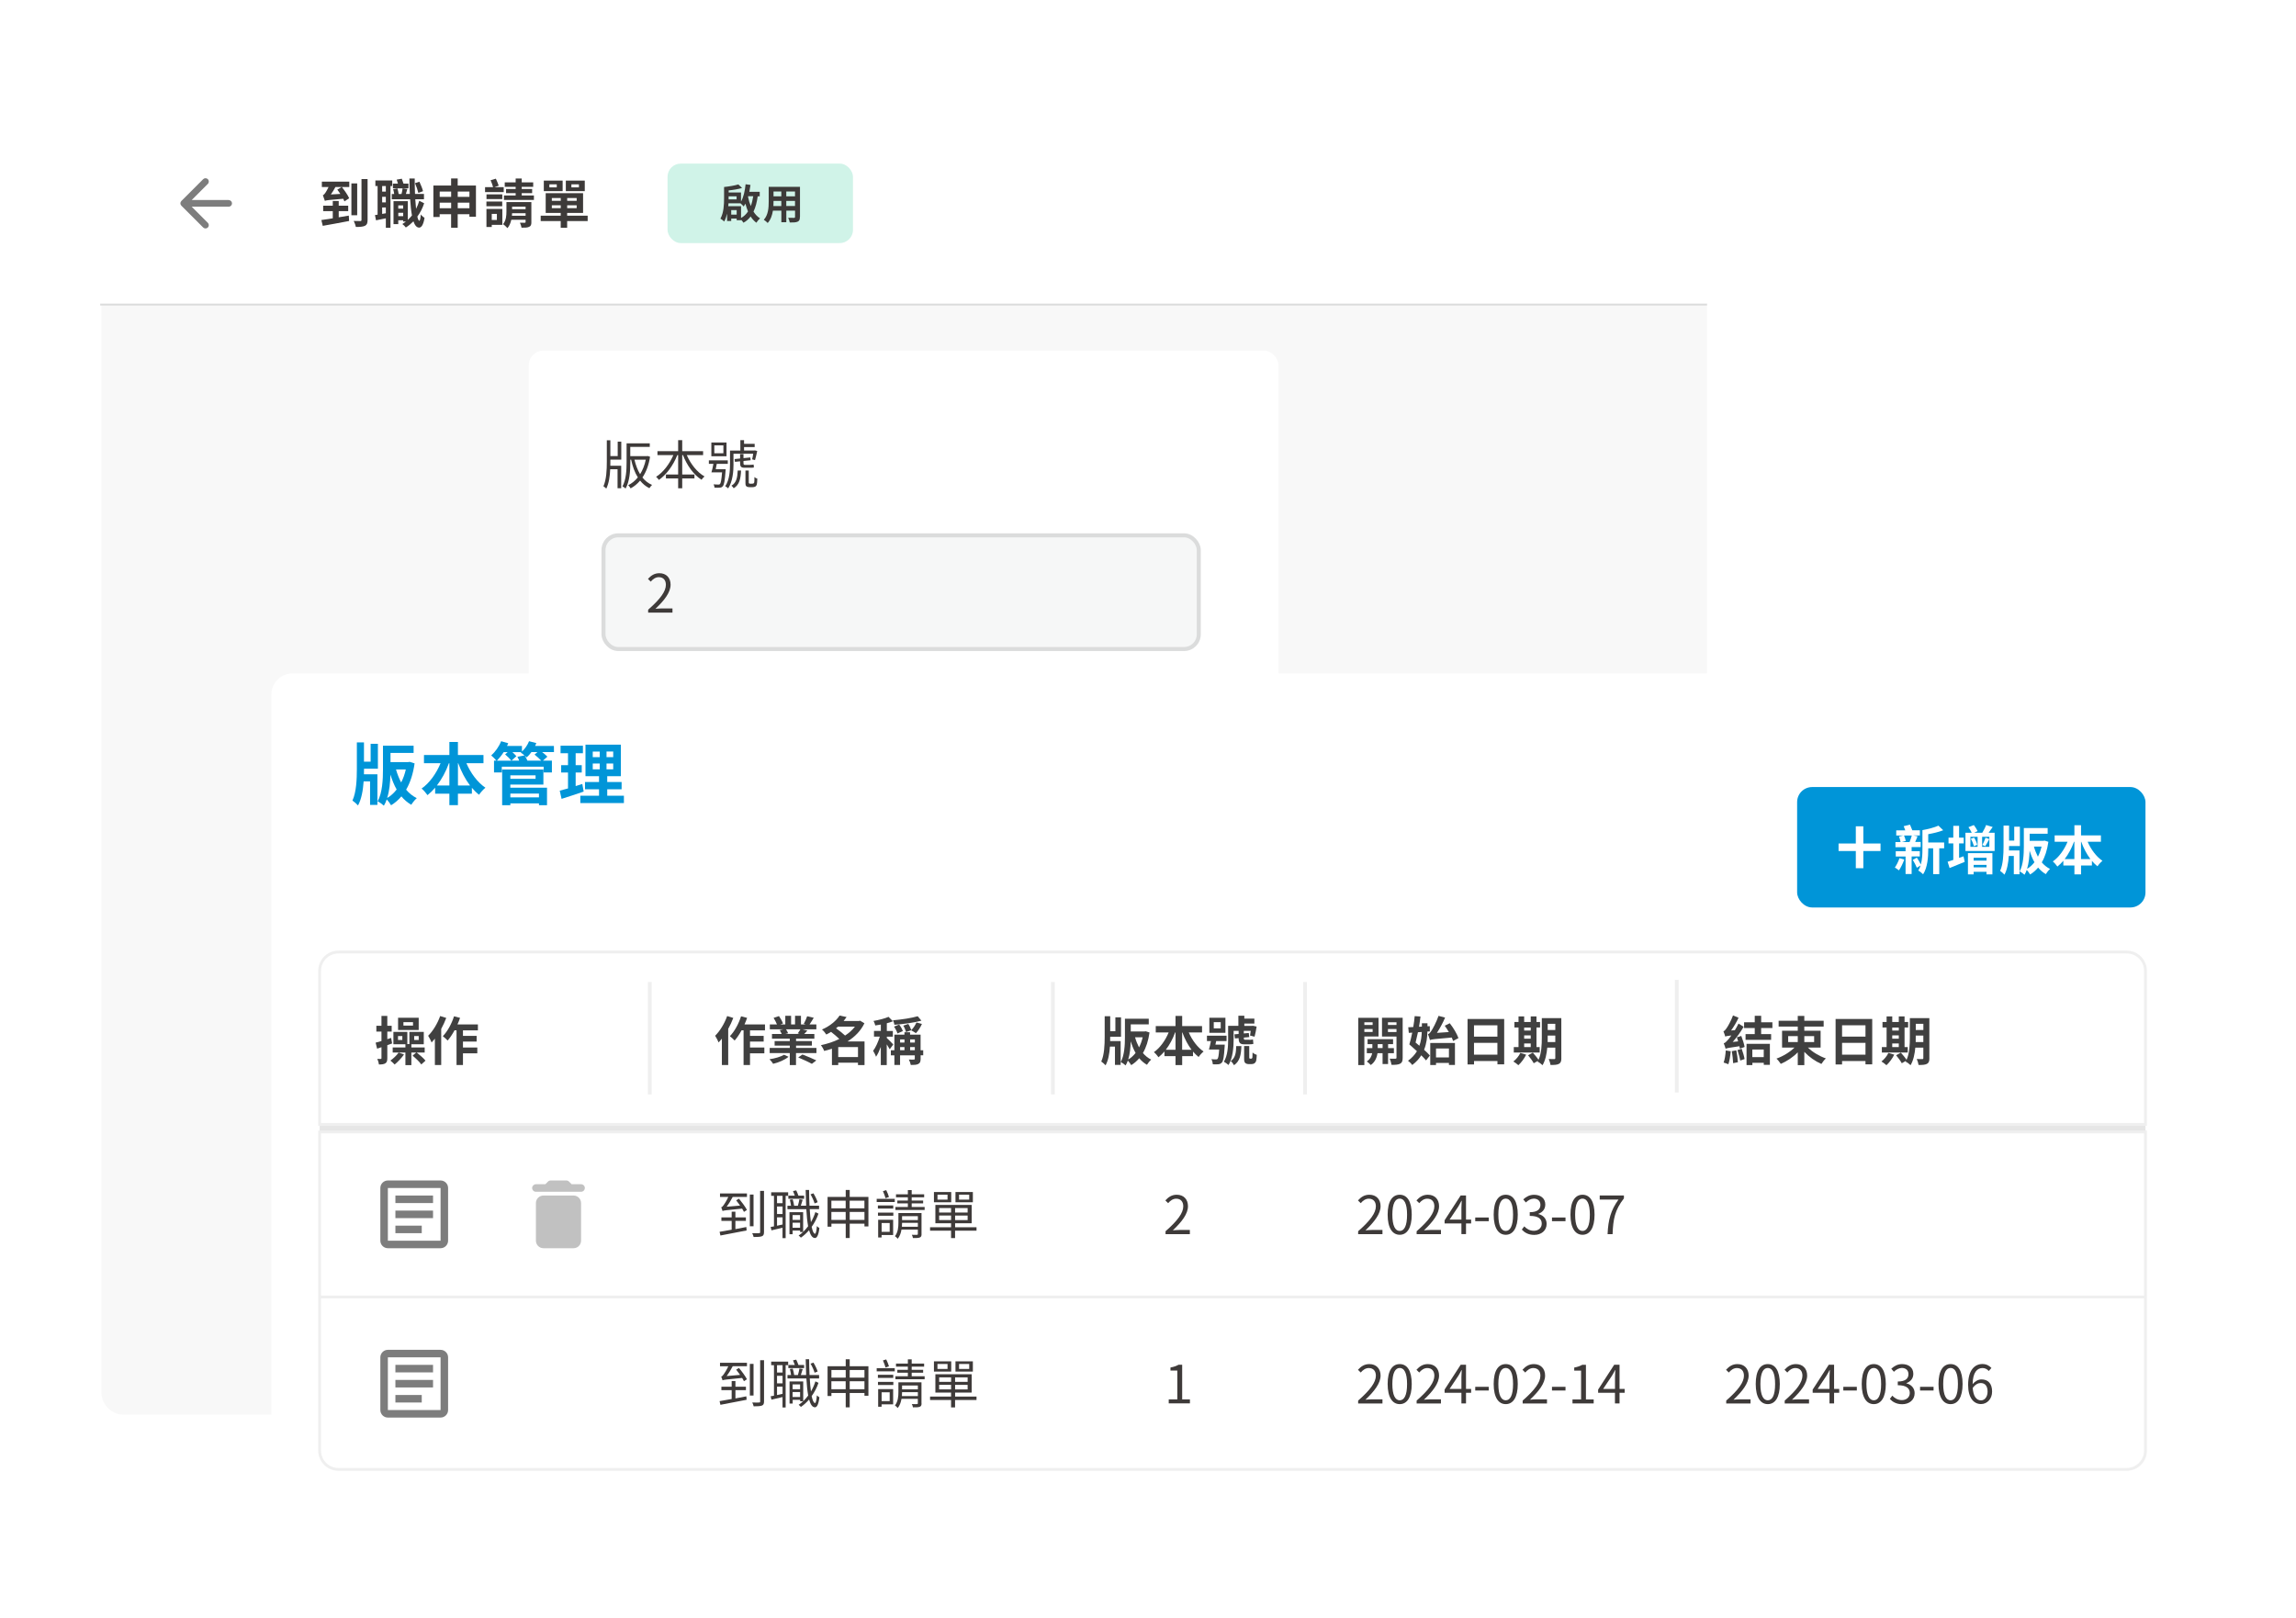 <?xml version="1.0" encoding="UTF-8"?><svg id="b" xmlns="http://www.w3.org/2000/svg" xmlns:xlink="http://www.w3.org/1999/xlink" viewBox="0 0 610 430"><defs><clipPath id="c"><rect x="-606.71" y="241.87" width="316.09" height="119.74" rx="5.99" ry="5.99" fill="none"/></clipPath><clipPath id="e"><polygon points="-608.95 -1.36 -608.2 -1.36 -608.95 -.61 -608.95 -1.36" fill="none"/></clipPath><clipPath id="d"><polygon points="-610.45 -2.85 -611.2 -2.85 -610.45 -3.6 -610.45 -2.85" clip-path="url(#e)" fill="none"/></clipPath><filter id="f" x="22.34" y="21.67" width="436" height="360" filterUnits="userSpaceOnUse"><feOffset dx="0" dy="0"/><feGaussianBlur result="g" stdDeviation="1.41"/><feFlood flood-color="#000" flood-opacity=".15"/><feComposite in2="g" operator="in"/><feComposite in="SourceGraphic"/></filter><filter id="h" x="135" y="88.33" width="211" height="268" filterUnits="userSpaceOnUse"><feOffset dx="0" dy="0"/><feGaussianBlur result="i" stdDeviation="1.52"/><feFlood flood-color="#000" flood-opacity=".15"/><feComposite in2="i" operator="in"/><feComposite in="SourceGraphic"/></filter><filter id="j" x="64.34" y="171.68" width="527" height="240" filterUnits="userSpaceOnUse"><feOffset dx="0" dy="0"/><feGaussianBlur result="k" stdDeviation="2.41"/><feFlood flood-color="#000" flood-opacity=".15"/><feComposite in2="k" operator="in"/><feComposite in="SourceGraphic"/></filter></defs><g clip-path="url(#c)"><g clip-path="url(#d)"><path d="M351.25,271.06h-957.95v1.5H351.25v-1.5Z" fill="#dcdddd"/></g></g><g filter="url(#f)"><path d="M26.93,369.91c0,3.31,2.69,6,6,6h414.61c3.31,0,6-2.69,6-6V80.93H26.93v288.98Z" fill="#f8f8f8"/><path d="M447.53,26.24H32.93c-3.31,0-6,2.69-6,6v48.69h426.61v-48.69c0-3.31-2.69-6-6-6Z" fill="#fff"/></g><line x1="26.62" y1="80.93" x2="453.53" y2="80.93" fill="none" stroke="#dbdcdc" stroke-miterlimit="10" stroke-width=".5"/><path d="M60.76,53.15h-9.83l4.29-4.29c.34-.34.34-.91,0-1.25-.34-.34-.9-.34-1.24,0l-5.8,5.8c-.34.34-.34.9,0,1.24l5.8,5.8c.34.34.9.34,1.24,0s.34-.9,0-1.24l-4.29-4.29h9.83c.48,0,.88-.4.88-.88s-.4-.88-.88-.88Z" fill="#7d7d7d"/><rect x="177.35" y="43.47" width="49.27" height="21.12" rx="3.52" ry="3.52" fill="#d0f3e8"/><path d="M89.99,57.74c.88-.15,1.79-.31,2.68-.45l.08,1.43c-2.45.48-5.1.95-7,1.29l-.37-1.54c.84-.11,1.89-.28,3.03-.46v-1.91h-2.55v-1.44h2.55v-1.25h1.58v1.25h2.52v1.44h-2.52v1.64ZM85.52,48.27h7.28v1.43h-1.98c.73.91,1.6,2.16,1.95,2.98l-1.26.83c-.08-.21-.2-.45-.32-.7-3.87.32-4.47.39-4.88.56-.1-.34-.36-1.08-.53-1.51.21-.06.44-.28.64-.59.15-.21.53-.84.87-1.57h-1.78v-1.43ZM90.43,51.53c-.27-.41-.55-.8-.81-1.15l1.18-.69h-1.68c-.35.67-.78,1.37-1.22,1.98l2.54-.14ZM94.9,57.2h-1.54v-8.46h1.54v8.46ZM97.66,47.59v10.84c0,.88-.17,1.3-.7,1.57-.53.25-1.33.31-2.42.31-.07-.43-.34-1.15-.56-1.6.74.03,1.5.03,1.74.03s.32-.08.32-.32v-10.83h1.62Z" fill="#3d3a39"/><path d="M103.74,49.44v11.09h-1.23v-2.52c-.91.18-1.81.36-2.61.53l-.28-1.39c.21-.03.45-.07.7-.11v-7.61h-.59v-1.48h4.48v1.48h-.48ZM102.51,49.44h-.98v1.48h.98v-1.48ZM102.51,52.29h-.98v1.48h.98v-1.48ZM102.51,56.67v-1.54h-.98v1.71l.98-.17ZM112.69,54.01c-.43,1.33-1.06,2.54-1.81,3.54.15.7.34,1.09.53,1.11.17,0,.31-.62.38-1.68.21.32.77.76,1,.91-.34,2.1-.95,2.59-1.44,2.59-.66-.01-1.15-.62-1.51-1.67-.63.64-1.32,1.21-2.02,1.64-.18-.27-.6-.69-.93-.92.32-.2.64-.41.95-.66h-.73v-.34h-1.3v1.02h-1.26v-6.09h3.79v4.97c.39-.35.76-.74,1.11-1.18-.22-1.18-.38-2.63-.48-4.3h-4.88v-1.4h.64c-.06-.42-.15-.88-.27-1.27l1.13-.2c.14.45.27,1.02.32,1.47h.76c.13-.48.25-1.06.29-1.49l1.26.18c-.14.46-.28.91-.39,1.3h1.05c-.06-1.27-.08-2.65-.11-4.1h1.41c0,1.43.03,2.82.08,4.1h2.38v1.4h-2.31c.06.94.13,1.79.21,2.55.35-.66.63-1.39.85-2.14l1.26.64ZM108.52,50.06h-4.13v-1.27h1.34c-.1-.36-.22-.74-.34-1.06l1.36-.24c.15.39.32.88.45,1.3h1.32v1.27ZM105.81,54.57v.87h1.3v-.87h-1.3ZM107.12,57.44v-.9h-1.3v.9h1.3ZM111.14,51.25c-.14-.64-.52-1.75-.88-2.58l1.16-.39c.39.8.81,1.86.97,2.52l-1.25.45Z" fill="#3d3a39"/><path d="M126.45,49.3v8.29h-1.74v-.67h-3.11v3.59h-1.75v-3.59h-3.04v.74h-1.67v-8.36h4.71v-1.88h1.75v1.88h4.85ZM116.82,50.9v1.41h3.04v-1.41h-3.04ZM119.86,55.33v-1.48h-3.04v1.48h3.04ZM121.61,50.9v1.41h3.11v-1.41h-3.11ZM124.72,55.33v-1.48h-3.11v1.48h3.11Z" fill="#3d3a39"/><path d="M133.83,51.04h-4.96v-1.32h2.13c-.12-.53-.42-1.26-.66-1.83l1.4-.41c.28.59.6,1.37.76,1.86l-1.11.38h2.44v1.32ZM133.43,54.81h-4.2v-1.26h4.2v1.26ZM133.45,59.75h-2.8v.56h-1.41v-4.79h4.22v4.23ZM129.25,51.64h4.2v1.26h-4.2v-1.26ZM130.65,56.84v1.61h1.36v-1.61h-1.36ZM141.18,59.01c0,.7-.12,1.06-.62,1.27-.46.21-1.12.24-2,.22-.06-.39-.25-.95-.43-1.32.52.01,1.11.01,1.27.01.18,0,.24-.06.24-.21v-.59h-3.8c-.17.81-.49,1.61-1.02,2.23-.24-.29-.85-.87-1.18-1.05.83-.98.91-2.3.91-3.39v-2.49h6.62v5.31ZM141.85,51.94v1.19h-7.96v-1.19h3.11v-.62h-2.55v-1.11h2.55v-.56h-2.9v-1.19h2.9v-1.02h1.61v1.02h3.05v1.19h-3.05v.56h2.77v1.11h-2.77v.62h3.24ZM139.64,57.33v-.67h-3.59c-.01.22-.03.45-.04.67h3.63ZM136.05,54.92v.66h3.59v-.66h-3.59Z" fill="#3d3a39"/><path d="M156.13,58.74h-5.45v1.78h-1.71v-1.78h-5.32v-1.43h5.32v-.73h-3.99v-5.25h9.93v5.25h-4.23v.73h5.45v1.43ZM149.48,50.79h-5v-2.8h5v2.8ZM147.92,48.98h-1.96v.81h1.96v-.81ZM146.61,53.36h2.37v-.74h-2.37v.74ZM148.98,55.31v-.76h-2.37v.76h2.37ZM155.36,50.79h-5.03v-2.8h5.03v2.8ZM153.21,52.62h-2.52v.74h2.52v-.74ZM153.21,54.55h-2.52v.76h2.52v-.76ZM153.81,48.98h-2v.81h2v-.81Z" fill="#3d3a39"/><path d="M201.31,52.15c-.21,1.52-.56,2.92-1.12,4.08.47.74,1.04,1.36,1.74,1.79-.31.25-.76.79-.98,1.16-.59-.44-1.1-.99-1.52-1.66-.52.69-1.14,1.25-1.91,1.66-.13-.23-.38-.54-.64-.8v.13h-1.16v-.44h-1.45v.66h-1.1v-1.95c-.18.77-.43,1.49-.77,2.08-.21-.23-.74-.63-1-.76.89-1.56.97-3.83.97-5.43v-2.98c1.35-.14,2.87-.39,3.79-.69l.99.95c-1.03.31-2.34.53-3.56.65v.54h3.28v2.42c.67-1.14,1.04-2.85,1.22-4.6l1.3.18c-.08.62-.18,1.23-.3,1.82h2.75v1.21h-.52ZM196.88,57.92c.77-.42,1.38-1.01,1.85-1.73-.26-.64-.5-1.33-.69-2.07-.14.28-.29.53-.45.76-.17-.22-.56-.62-.86-.86h-3.18c-.02.25-.03.49-.07.76h3.4v3.14ZM193.58,52.17v.81h2.12v-.81h-2.12ZM195.72,57.03v-1.2h-1.45v1.2h1.45ZM198.78,52.15c-.01.05-.03.11-.04.15.18.87.41,1.69.73,2.45.29-.77.5-1.65.65-2.61h-1.33Z" fill="#3d3a39"/><path d="M212.52,57.64c0,.7-.15,1.06-.59,1.25-.45.22-1.12.24-2.11.23-.04-.35-.25-.91-.42-1.25.62.03,1.34.02,1.54.02.21,0,.29-.07.29-.26v-1.65h-2.32v3.07h-1.32v-3.07h-2.24c-.2,1.2-.59,2.41-1.39,3.27-.21-.24-.74-.69-1.03-.85,1.2-1.32,1.3-3.28,1.3-4.82v-3.93h8.31v7.99ZM207.58,54.74v-1.35h-2.07v.2c0,.35,0,.75-.03,1.16h2.1ZM205.51,50.89v1.28h2.07v-1.28h-2.07ZM211.22,50.89h-2.32v1.28h2.32v-1.28ZM211.22,54.74v-1.35h-2.32v1.35h2.32Z" fill="#3d3a39"/><g filter="url(#h)"><rect x="140.48" y="93.16" width="199.2" height="257.13" rx="3.89" ry="3.89" fill="#fff"/></g><rect x="160.34" y="142.25" width="158.15" height="30.2" rx="3.89" ry="3.89" fill="#f6f7f7" stroke="#dbdcdc" stroke-miterlimit="10" stroke-width="1.07"/><path d="M164.11,117.34h.95v4.79h-2.9v.56c0,.35,0,.71-.01,1.06h2.89v5.98h-.97v-5.04h-1.95c-.08,1.85-.34,3.71-1.04,5.14-.17-.18-.52-.48-.76-.62.8-1.83.9-4.37.9-6.53v-5.69h.94v4.19h1.95v-3.85ZM172.71,121.36c-.35,2.25-1.06,4.09-2.03,5.52.7.87,1.54,1.54,2.56,1.97-.22.21-.56.6-.71.87-.98-.48-1.79-1.16-2.47-2.02-.74.88-1.58,1.57-2.52,2.07-.14-.27-.43-.66-.64-.85.94-.45,1.81-1.15,2.56-2.07-.83-1.3-1.39-2.9-1.78-4.71h-.22v.69c0,2.27-.15,5.01-1.25,6.98-.2-.18-.56-.45-.83-.57.98-1.82,1.09-4.38,1.09-6.4v-5.04h6.16v.95h-5.18v2.45h4.45l.17-.04.63.21ZM168.56,122.15c.35,1.43.83,2.75,1.5,3.85.67-1.06,1.21-2.38,1.51-3.85h-3.01Z" fill="#3e3a39"/><path d="M182.47,120.93c1.01,2.37,2.77,4.58,4.71,5.67-.27.22-.63.6-.8.88-2.07-1.3-3.88-3.82-4.93-6.56h-.2v5.17h3.25v1.04h-3.25v2.61h-1.08v-2.61h-3.25v-1.04h3.25v-5.17h-.22c-1.08,2.73-2.89,5.22-4.9,6.6-.17-.25-.5-.63-.74-.83,1.85-1.13,3.57-3.4,4.59-5.77h-4.23v-1.04h5.5v-2.93h1.08v2.93h5.55v1.04h-4.33Z" fill="#3e3a39"/><path d="M192.8,124.67s-.01.28-.03.42c-.2,2.69-.39,3.75-.76,4.13-.21.25-.45.34-.81.36-.28.03-.83.03-1.37-.01-.01-.27-.11-.63-.25-.87.53.04,1.05.06,1.25.06.21,0,.34-.03.45-.14.22-.22.39-1.07.56-3.11h-1.89s-.94.01-.94.01c.2-.62.38-1.49.53-2.27h-1.21v-.92h5.03v.92h-2.93c-.08.46-.2.97-.28,1.42h2.65ZM193.02,121.24h-4.03v-3.67h4.03v3.67ZM192.19,118.34h-2.41v2.1h2.41v-2.1ZM194.88,123.27c0,1.92-.2,4.65-1.42,6.5-.17-.17-.55-.46-.78-.57,1.15-1.72,1.27-4.13,1.27-5.94v-3.54h2.75v-2.76h.98v.98h2.82v.85h-2.82v.92h2.72l.15-.04.63.17c-.17.83-.41,1.79-.59,2.42l-.77-.2c.11-.39.22-.94.29-1.49h-5.24v2.69ZM196.89,125.02c-.11,2.23-.45,3.8-1.96,4.72-.13-.22-.39-.53-.6-.69,1.32-.77,1.58-2.12,1.67-4.03h.9ZM199.37,123.51c.25,0,.67-.03.85-.07.03.25.06.53.08.77-.2.07-.55.07-.9.07h-1.68c-.9,0-1.09-.38-1.09-1.27v-.43l-1.37.14-.1-.74,1.47-.15v-1.16h.9v1.06l1.81-.18.1.74-1.91.2v.53c0,.38.06.5.35.5h1.48ZM199.83,128.51c.15,0,.29-.01.36-.06.08-.06.17-.15.2-.29.03-.22.06-.76.04-1.4.18.17.5.35.77.42-.01.66-.07,1.36-.14,1.6-.08.25-.22.42-.42.53-.18.08-.49.14-.73.14h-.76c-.31,0-.63-.06-.83-.22-.22-.18-.27-.38-.27-1.02v-3.18h.88v3.21c0,.08.03.18.11.22.07.04.17.06.29.06h.48Z" fill="#3e3a39"/><path d="M172.2,162.01c3.22-2.82,4.71-4.86,4.71-6.62,0-1.18-.62-2.03-1.89-2.03-.84,0-1.57.52-2.13,1.19l-.74-.73c.84-.91,1.72-1.51,3.03-1.51,1.83,0,2.98,1.21,2.98,3.04,0,2.04-1.61,4.13-4.02,6.42.53-.04,1.16-.1,1.68-.1h2.84v1.11h-6.46v-.76Z" fill="#3e3a39"/><rect x="160.34" y="297.93" width="158.15" height="30.2" rx="3.89" ry="3.89" fill="none" stroke="#dbdcdc" stroke-miterlimit="10" stroke-width="1.07"/><rect x="160.34" y="220.61" width="158.15" height="30.2" rx="3.89" ry="3.89" fill="#f6f7f7" stroke="#dbdcdc" stroke-miterlimit="10" stroke-width="1.07"/><path d="M165.36,195.78c-.41.98-.92,1.92-1.5,2.83v9.47h-1.05v-7.97c-.6.78-1.23,1.47-1.88,2.06-.11-.25-.42-.77-.6-1.01,1.6-1.36,3.14-3.49,4.05-5.69l.98.31ZM169.06,200.52c.48,3.71,1.39,6.22,2.89,6.36.41.03.63-.8.77-2.41.21.2.66.45.87.55-.31,2.39-.87,3.12-1.6,3.08-2.3-.17-3.42-3.07-3.95-7.44l-3.36.42-.14-.98,3.39-.42c-.11-1.3-.21-2.69-.27-4.15h1.04c.04,1.42.13,2.77.27,4.01l4.19-.53.14.98-4.23.53ZM172.21,198.42c-.45-.63-1.43-1.61-2.25-2.3l.76-.5c.84.66,1.83,1.61,2.31,2.24l-.81.56Z" fill="#3e3a39"/><path d="M176.59,206.32v1.15h-.9v-4.62c-.21.43-.45.84-.7,1.21-.1-.21-.42-.7-.62-.91,1.02-1.5,1.61-3.78,1.96-6.21h-1.62v-.95h5.11v.95h-2.49c-.18,1.18-.41,2.33-.7,3.39h2.66v6h-2.7ZM178.38,201.22h-1.79v4.19h1.79v-4.19ZM179.21,207.05c.6-.69.88-1.89,1.01-3.04l.78.2c-.14,1.2-.39,2.51-1.06,3.26l-.73-.42ZM187.16,202.41s0,.29-.01.43c-.15,3.25-.32,4.46-.67,4.86-.22.27-.45.36-.83.39-.32.03-.91.03-1.54-.01-.01-.27-.11-.66-.25-.9.59.06,1.15.07,1.36.07.22,0,.32-.03.45-.15.22-.27.39-1.25.52-3.78h-5.77v-7.41h6.47v.91h-2.66v1.28h2.34v.84h-2.34v1.3h2.34v.84h-2.34v1.33h2.94ZM181.36,196.82v1.28h1.93v-1.28h-1.93ZM183.3,198.94h-1.93v1.3h1.93v-1.3ZM181.36,202.41h1.93v-1.33h-1.93v1.33ZM182.28,204.33c.17.83.28,1.88.27,2.56l-.77.13c.03-.7-.06-1.77-.21-2.58l.71-.11ZM183.72,204.15c.29.66.56,1.55.66,2.13l-.71.21c-.08-.59-.34-1.47-.62-2.16l.67-.18ZM185.37,205.7c-.17-.46-.57-1.16-.94-1.68l.58-.24c.39.5.78,1.19.97,1.62l-.6.29Z" fill="#3e3a39"/><path d="M175.12,231.94h-3.11v-1.09h7.52v1.09h-3.11v9.17h-1.3v-9.17Z" fill="#3e3a39"/><path d="M181.37,230.85h2.93c2.31,0,3.85.77,3.85,3.01s-1.54,3.18-3.78,3.18h-1.7v4.08h-1.3v-10.27ZM184.2,235.99c1.81,0,2.66-.66,2.66-2.13s-.91-1.96-2.72-1.96h-1.47v4.09h1.53Z" fill="#3e3a39"/><path d="M189.5,235.95c0-3.57,1.25-5.29,3.21-5.29s3.19,1.74,3.19,5.29-1.25,5.35-3.19,5.35-3.21-1.78-3.21-5.35ZM194.65,235.95c0-3-.78-4.26-1.95-4.26s-1.96,1.26-1.96,4.26.79,4.33,1.96,4.33,1.95-1.3,1.95-4.33Z" fill="#3e3a39"/><path d="M197.2,240.36c3.22-2.82,4.71-4.86,4.71-6.62,0-1.18-.62-2.03-1.89-2.03-.84,0-1.57.52-2.13,1.19l-.74-.73c.84-.91,1.72-1.51,3.03-1.51,1.83,0,2.98,1.21,2.98,3.04,0,2.04-1.61,4.13-4.02,6.42.53-.04,1.16-.1,1.68-.1h2.84v1.11h-6.46v-.76Z" fill="#3e3a39"/><path d="M205.58,240.05h2.28v-7.66h-1.82v-.81c.91-.17,1.57-.41,2.13-.73h.98v9.2h2.06v1.06h-5.63v-1.06Z" fill="#3e3a39"/><path d="M212.52,239.94l.63-.84c.59.59,1.33,1.13,2.52,1.13s2.19-.92,2.19-2.42-.84-2.34-2.13-2.34c-.69,0-1.12.21-1.71.6l-.69-.42.32-4.8h5v1.09h-3.88l-.25,2.97c.45-.25.91-.41,1.53-.41,1.71,0,3.1,1.01,3.1,3.26s-1.62,3.53-3.36,3.53c-1.6,0-2.58-.67-3.26-1.36Z" fill="#3e3a39"/><path d="M164.73,273c-.38,1.01-.88,2.03-1.43,3v9.4h-1.04v-7.79c-.43.62-.91,1.18-1.39,1.67-.1-.24-.41-.81-.6-1.04,1.39-1.34,2.67-3.43,3.46-5.56l.99.32ZM168.82,275.96v2h3.99v.97h-3.99v2.12h4.19v.98h-4.19v3.39h-1.05v-9.46h-.97c-.6,1.12-1.29,2.13-1.99,2.91-.17-.18-.57-.53-.81-.7,1.26-1.3,2.4-3.32,3.08-5.36l.99.27c-.22.64-.49,1.28-.77,1.89h5.83v.99h-4.31Z" fill="#3e3a39"/><path d="M179.51,283.17c-1.01.76-2.84,1.47-4.3,1.81-.14-.25-.42-.59-.63-.78,1.44-.24,3.22-.78,4.15-1.39l.78.36ZM186.82,281.23v.88h-5.62v3.32h-1.02v-3.32h-5.53v-.88h5.53v-1.05h-4.22v-.8h4.22v-1.01h-4.93v-.84h3.03c-.14-.39-.42-.94-.71-1.34l.74-.2h-3.61v-.87h2.25c-.21-.56-.69-1.4-1.12-2.03l.88-.31c.49.63.99,1.5,1.19,2.06l-.7.28h1.71v-2.48h.98v2.48h1.67v-2.48h1v2.48h1.69l-.56-.18c.39-.57.84-1.5,1.08-2.13l1.06.29c-.39.71-.85,1.48-1.22,2.02h2.16v.87h-3.64l.91.25c-.32.46-.66.94-.97,1.29h3.21v.84h-5.07v1.01h4.38v.8h-4.38v1.05h5.62ZM178.57,275.99c.32.43.62,1.01.74,1.39l-.58.15h3.87l-.49-.15c.28-.39.63-.98.83-1.39h-4.37ZM182.73,282.74c1.32.43,3.1,1.11,4.06,1.56l-.64.66c-.92-.45-2.7-1.16-4.03-1.65l.62-.56Z" fill="#3e3a39"/><path d="M199.58,285.41h-1.06v-.73h-6.22v.73h-1.02v-4.61c-.77.27-1.55.49-2.33.67-.08-.28-.32-.73-.53-.95,1.78-.36,3.63-1.02,5.28-1.92-.67-.67-1.74-1.51-2.66-2.2-.49.34-1.01.66-1.57.94-.15-.24-.49-.63-.71-.78,2.26-1.09,3.84-2.65,4.68-3.98l1.16.25c-.27.39-.56.8-.91,1.19h4.96l.17-.06.7.43c-1.15,2.23-3.17,3.95-5.49,5.18h5.56v5.83ZM192.78,274.98c-.29.29-.62.56-.94.84.95.67,2.13,1.55,2.82,2.21,1.35-.84,2.51-1.88,3.31-3.05h-5.18ZM198.51,283.73v-3.18h-6.22v3.18h6.22Z" fill="#3e3a39"/><path d="M206.6,280.97c-.22-.36-.76-1.09-1.19-1.65v6.13h-.98v-6.05c-.48,1.39-1.06,2.73-1.68,3.59-.1-.29-.35-.71-.53-.95.77-1.01,1.6-2.84,2.05-4.43h-1.88v-.97h2.05v-2.19c-.62.14-1.23.25-1.81.34-.04-.22-.18-.56-.31-.77,1.46-.25,3.14-.64,4.03-1.09l.78.73c-.49.22-1.08.42-1.72.59v2.4h1.81v.97h-1.81v.69c.38.35,1.53,1.57,1.81,1.89l-.62.78ZM215.27,282.7h-.8v1.6c0,.52-.11.8-.48.95-.36.17-.92.18-1.81.18-.06-.28-.22-.67-.35-.92.64.03,1.25.01,1.41.01.18-.01.25-.06.25-.22v-1.6h-4.76v2.72h-.95v-2.72h-1.02v-.88h1.02v-4.29h2.79v-.74h.95v.74h2.94v4.29h.8v.88ZM214.58,273.55c-1.78.59-4.65.92-6.99,1.11-.03-.22-.14-.56-.25-.77,2.3-.2,5.1-.56,6.6-1.06l.64.73ZM208.8,276.95c-.21-.52-.69-1.32-1.13-1.9l.83-.34c.49.56.95,1.33,1.18,1.83l-.87.41ZM208.74,278.37v1.32h1.83v-1.32h-1.83ZM208.74,281.81h1.83v-1.33h-1.83v1.33ZM210.96,276.66c-.13-.5-.48-1.26-.84-1.81l.83-.28c.39.53.76,1.26.9,1.76l-.88.32ZM211.53,278.37v1.32h1.97v-1.32h-1.97ZM213.5,281.81v-1.33h-1.97v1.33h1.97ZM214.54,274.45c-.45.88-1.08,1.83-1.65,2.44-.2-.14-.62-.35-.87-.45.63-.62,1.19-1.43,1.6-2.23l.92.24Z" fill="#3e3a39"/><path d="M176.71,317.11c.95-.18,1.95-.36,2.91-.55l.07.91c-2.48.48-5.13.98-6.96,1.34l-.22-.98c.85-.14,1.99-.35,3.21-.56v-2.35h-2.73v-.92h2.73v-1.51h1v1.51h2.79v.92h-2.79v2.18ZM172.62,307.64h7.16v.92h-3.78c-.48.92-1.05,1.86-1.61,2.61l3.57-.31c-.34-.49-.7-.97-1.04-1.39l.74-.45c.78.94,1.71,2.2,2.12,3l-.8.52c-.11-.24-.28-.55-.49-.87-4.36.42-4.86.48-5.2.63-.06-.22-.22-.71-.35-.98.22-.04.43-.28.67-.62.21-.28.77-1.15,1.22-2.14h-2.21v-.92ZM181.52,316.35h-.98v-8.42h.98v8.42ZM184.31,306.95v10.93c0,.66-.15.98-.57,1.13-.43.17-1.18.2-2.18.2-.04-.27-.22-.74-.38-1.02.81.03,1.58.03,1.82.01.24-.01.29-.07.29-.31v-10.94h1.02Z" fill="#3e3a39"/><path d="M190.06,308.27v11.25h-.83v-2.77c-1.05.25-2.09.48-2.94.69l-.21-.9c.27-.04.56-.11.88-.15v-8.11h-.74v-.95h4.51v.95h-.67ZM189.24,308.27h-1.47v1.96h1.47v-1.96ZM189.24,311.11h-1.47v2h1.47v-2ZM187.76,316.21c.46-.1.97-.21,1.47-.32v-1.9h-1.47v2.23ZM198.77,313c-.45,1.3-1.06,2.48-1.81,3.5.25,1.15.53,1.82.9,1.83.22,0,.39-.76.49-2.03.15.18.52.43.67.52-.25,2.1-.73,2.66-1.19,2.65-.7-.01-1.19-.77-1.55-2.07-.67.78-1.4,1.44-2.17,1.97-.14-.17-.42-.42-.6-.56.41-.27.8-.59,1.18-.94h-.78v-.38h-1.99v.98h-.83v-5.86h3.63v5.24c.46-.45.92-.95,1.32-1.5-.22-1.23-.38-2.79-.48-4.54h-5.01v-.91h.95c-.07-.49-.18-1.11-.32-1.61l.76-.11c.17.53.32,1.23.39,1.72h1c.15-.53.34-1.25.41-1.74l.87.15c-.17.53-.35,1.12-.5,1.58h1.41c-.06-1.3-.1-2.72-.13-4.19h.91c.01,1.47.04,2.88.11,4.19h2.54v.91h-2.48c.07,1.3.18,2.48.32,3.45.48-.81.88-1.71,1.18-2.67l.83.41ZM194.98,309.05h-4.2v-.83h1.72c-.14-.39-.31-.85-.48-1.23l.85-.18c.21.43.45.99.59,1.41h1.51v.83ZM191.91,313.38v1.29h1.99v-1.29h-1.99ZM193.9,316.74v-1.32h-1.99v1.32h1.99ZM197.75,310.28c-.18-.63-.62-1.65-1.08-2.41l.77-.28c.46.74.94,1.74,1.12,2.37l-.81.32Z" fill="#3e3a39"/><path d="M212.05,308.56v7.84h-1.05v-.73h-3.92v3.81h-1.06v-3.81h-3.8v.8h-1.02v-7.91h4.82v-1.85h1.06v1.85h4.97ZM202.21,309.56v2.03h3.8v-2.03h-3.8ZM206.01,314.67v-2.12h-3.8v2.12h3.8ZM207.07,309.56v2.03h3.92v-2.03h-3.92ZM210.99,314.67v-2.12h-3.92v2.12h3.92Z" fill="#3e3a39"/><path d="M214.25,309.07h4.8v.85h-4.8v-.85ZM218.65,311.66h-4.08v-.83h4.08v.83ZM214.59,312.72h4.08v.83h-4.08v-.83ZM218.62,318.69h-3.07v.64h-.91v-4.69h3.98v4.05ZM215.55,315.5v2.34h2.14v-2.34h-2.14ZM216.6,308.91c-.13-.5-.45-1.3-.7-1.89l.87-.27c.29.57.6,1.34.73,1.83l-.9.32ZM226.17,318.42c0,.5-.1.76-.48.91-.35.15-.92.15-1.81.15-.04-.27-.15-.62-.29-.87.63.03,1.2.03,1.37.01.18,0,.22-.06.22-.21v-1.19h-4.34c-.15.88-.43,1.77-1.01,2.45-.15-.2-.52-.57-.73-.69.83-1.05.92-2.47.92-3.57v-2.58h6.14v5.58ZM226.98,311.22v.8h-7.77v-.8h3.31v-.95h-2.8v-.76h2.8v-.85h-3.15v-.8h3.15v-1.13h1.02v1.13h3.31v.8h-3.31v.85h3.04v.76h-3.04v.95h3.45ZM225.19,316.49v-1.04h-4.2c0,.32-.01.67-.04,1.04h4.24ZM220.99,313.67v1.04h4.2v-1.04h-4.2Z" fill="#3e3a39"/><path d="M240.76,317.53h-5.69v1.97h-1.06v-1.97h-5.58v-.91h5.58v-1.06h-4.17v-4.87h9.64v4.87h-4.4v1.06h5.69v.91ZM234.05,309.98h-4.59v-2.72h4.59v2.72ZM233.07,307.96h-2.68v1.32h2.68v-1.32ZM230.84,312.71h3.17v-1.19h-3.17v1.19ZM234.01,314.71v-1.21h-3.17v1.21h3.17ZM238.41,311.52h-3.33v1.19h3.33v-1.19ZM238.41,313.51h-3.33v1.21h3.33v-1.21ZM239.79,309.98h-4.62v-2.72h4.62v2.72ZM238.83,307.96h-2.7v1.32h2.7v-1.32Z" fill="#3e3a39"/><rect x="72.13" y="178.95" width="511.24" height="224.81" rx="5.55" ry="5.55" fill="#fff" filter="url(#j)"/><rect x="172.14" y="260.93" width="1" height="29.87" fill="#efefef"/><rect x="84.92" y="298.77" width="485.09" height="1.99" fill="#e6e6e6"/><path d="M565.01,252.97H89.92c-2.76,0-5,2.24-5,5v40.8h485.09v-40.8c0-2.76-2.24-5-5-5Z" fill="none" stroke="#efefef" stroke-miterlimit="10" stroke-width=".75"/><path d="M84.92,340.07v45.37c0,2.76,2.24,5,5,5h475.09c2.76,0,5-2.24,5-5v-84.67H84.92v39.31Z" fill="none" stroke="#efefef" stroke-miterlimit="10" stroke-width=".75"/><line x1="84.92" y1="344.63" x2="570.01" y2="344.63" fill="none" stroke="#efefef" stroke-miterlimit="10" stroke-width=".75"/><path d="M96.71,204.37c0,.45,0,.9-.02,1.37h3.58v8.14h-1.95v-6.25h-1.71c-.16,2.34-.56,4.68-1.49,6.39-.34-.38-1.04-1.01-1.48-1.3,1.04-2.23,1.17-5.73,1.17-8.35v-7.11h1.89v5.13h1.77v-4.75h1.93v6.63h-3.69v.11ZM110.15,202.84c-.4,2.79-1.15,5.11-2.25,6.99.79.94,1.75,1.71,2.83,2.25-.49.4-1.13,1.22-1.46,1.76-1.01-.58-1.87-1.33-2.63-2.23-.79.94-1.71,1.75-2.74,2.36-.25-.47-.74-1.12-1.15-1.55-.2.59-.45,1.15-.76,1.66-.38-.36-1.15-.92-1.66-1.15,1.28-2.3,1.42-5.94,1.42-8.43v-6.36h8.14v1.93h-6.14v2.43h4.72l.36-.07,1.31.41ZM105.39,209.79c-.69-1.19-1.21-2.52-1.66-3.96-.05,2-.25,4.29-.87,6.21.96-.54,1.78-1.31,2.52-2.25ZM105.21,204.45c.34,1.22.81,2.4,1.37,3.46.54-1.04.96-2.21,1.24-3.46h-2.61Z" fill="#0095d8"/><path d="M123.91,202.79c1.13,2.63,2.95,5.1,5.06,6.52-.56.43-1.31,1.28-1.69,1.87-.68-.52-1.31-1.15-1.91-1.85v1.57h-3.71v3.04h-2.27v-3.04h-3.78v-1.6c-.63.74-1.31,1.4-2.03,1.98-.38-.54-1.06-1.35-1.57-1.75,2.09-1.44,3.92-4.02,5.04-6.73h-4.41v-2.18h6.75v-3.47h2.27v3.47h6.79v2.18h-4.54ZM119.39,208.71v-5.92h-.12c-.79,2.2-1.89,4.23-3.19,5.92h3.31ZM124.87,208.71c-1.28-1.69-2.34-3.73-3.13-5.92h-.07v5.92h3.21Z" fill="#0095d8"/><path d="M147.17,199.84h-3.13c.54.42,1.08.88,1.39,1.22l-1.19,1.06h2.39v3.13h-2.2v-1.53h-11.11v1.53h-2.07v-3.13h.65c-.32-.38-.99-1.08-1.39-1.39,1.06-.94,2.07-2.36,2.63-3.78l1.89.54c-.09.23-.2.49-.32.72h3.96v1.49c.79-.72,1.49-1.73,1.89-2.75l1.93.5c-.09.25-.2.5-.32.76h4.99l.02,1.62ZM135.84,202.12c-.36-.49-1.08-1.19-1.64-1.67l.67-.59h-1.06c-.56.88-1.21,1.66-1.8,2.27h3.83ZM135.59,209.31h9.74v4.65h-2.14v-.49h-7.6v.49h-2.18v-9.49h10.96v4.01h-8.79v.83ZM135.59,206.01v.94h6.7v-.94h-6.7ZM135.59,210.87v1.01h7.6v-1.01h-7.6ZM139.36,200.74c-.34-.29-.72-.58-1.01-.76l.16-.13h-2.38c.39.36.81.77,1.06,1.08l-1.3,1.19h2.05c-.14-.34-.29-.72-.47-1.03l1.87-.36ZM143.8,202.12c-.45-.5-1.21-1.15-1.78-1.62l.78-.67h-1.6c-.38.54-.83,1.04-1.26,1.41-.13-.13-.31-.27-.5-.43.25.38.52.88.68,1.31h3.69Z" fill="#0095d8"/><path d="M155.07,210.33c-1.98.7-4.14,1.39-5.87,1.94l-.49-2.18c.63-.16,1.37-.36,2.2-.59v-4.23h-1.82v-1.96h1.82v-3.17h-1.98v-2h5.94v2h-1.93v3.17h1.62v1.96h-1.62v3.6c.6-.18,1.19-.36,1.77-.56l.36,2.02ZM165.76,211.43v1.95h-11.58v-1.95h4.97v-1.71h-3.73v-1.93h3.73v-1.55h-3.6v-8.37h9.4v8.37h-3.62v1.55h3.82v1.93h-3.82v1.71h4.43ZM157.48,201.19h1.86v-1.49h-1.86v1.49ZM157.48,204.43h1.86v-1.55h-1.86v1.55ZM162.92,199.69h-1.78v1.49h1.78v-1.49ZM162.92,202.88h-1.78v1.55h1.78v-1.55Z" fill="#0095d8"/><path d="M102.9,277.72v3.43c0,.73-.11,1.13-.52,1.39-.39.25-.92.31-1.72.31-.03-.42-.21-1.06-.41-1.48.39.01.77.01.9.01.15,0,.2-.06.2-.21v-2.91c-.41.14-.8.27-1.16.39l-.39-1.6c.45-.11.97-.27,1.55-.43v-2.51h-1.36v-1.54h1.36v-2.63h1.55v2.63h1.16v1.54h-1.16v2.02l1.01-.34.27,1.47-1.27.46ZM107.33,280.2c-.66.94-1.67,2-2.48,2.66-.25-.28-.8-.78-1.13-1.05.78-.53,1.64-1.36,2.19-2.12l1.43.5ZM110.7,279.67c.84.64,1.85,1.54,2.35,2.16l-1.12,1.01c-.45-.67-1.49-1.65-2.31-2.34l.97-.83h-1.3v3.36h-1.58v-3.36h-3.38v-1.34h3.38v-.85h-3.19v-3.29h3.7v3.24h.55v-3.24h3.82v3.29h-3.29v.85h3.53v1.34h-2.12ZM106.89,275.3h-1.15v1.04h1.15v-1.04ZM111.24,273.68h-5.48v-3.25h5.48v3.25ZM109.73,271.6h-2.55v.92h2.55v-.92ZM110.04,276.33h1.2v-1.04h-1.2v1.04Z" fill="#404040"/><path d="M118.56,270.48c-.36.98-.83,1.97-1.34,2.91v9.6h-1.68v-7c-.29.35-.59.7-.87,1.01-.15-.41-.63-1.36-.92-1.78,1.28-1.26,2.49-3.25,3.19-5.24l1.62.5ZM123,273.78v1.47h3.63v1.51h-3.63v1.58h3.81v1.54h-3.81v3.11h-1.71v-9.22h-.53c-.56,1.04-1.2,1.99-1.83,2.72-.27-.31-.93-.9-1.28-1.16,1.23-1.26,2.34-3.28,2.97-5.28l1.61.41c-.2.59-.42,1.16-.69,1.74h5.43v1.58h-3.98Z" fill="#404040"/><path d="M194.82,270.48c-.37.98-.83,1.97-1.35,2.91v9.6h-1.68v-7c-.29.35-.59.7-.87,1.01-.15-.41-.63-1.36-.92-1.78,1.27-1.26,2.49-3.25,3.19-5.24l1.62.5ZM199.26,273.78v1.47h3.63v1.51h-3.63v1.58h3.81v1.54h-3.81v3.11h-1.71v-9.22h-.53c-.56,1.04-1.21,1.99-1.84,2.72-.27-.31-.92-.9-1.27-1.16,1.23-1.26,2.34-3.28,2.97-5.28l1.61.41c-.2.59-.42,1.16-.69,1.74h5.44v1.58h-3.98Z" fill="#404040"/><path d="M209.49,280.81c-.95.8-2.63,1.53-4.08,1.86-.21-.35-.64-.9-.98-1.21,1.4-.2,3.03-.67,3.88-1.19l1.18.53ZM216.91,278.45v1.37h-5.43v3.19h-1.65v-3.19h-5.34v-1.37h5.34v-.62h-4.03v-1.2h4.03v-.63h-4.73v-1.26h2.58c-.13-.32-.34-.71-.52-1.02l.94-.21h-3.57v-1.3h1.9c-.21-.53-.57-1.21-.9-1.74l1.43-.48c.42.59.88,1.43,1.06,1.96l-.67.25h1.29v-2.28h1.54v2.28h1.05v-2.28h1.57v2.28h1.25l-.5-.15c.32-.56.7-1.42.9-2.02l1.75.41c-.39.64-.77,1.27-1.12,1.76h1.81v1.3h-3.7l1.32.34c-.31.34-.6.64-.85.9h2.7v1.26h-4.86v.63h4.2v1.2h-4.2v.62h5.43ZM208.83,273.5c.22.35.45.76.56,1.05l-.76.18h3.82l-.5-.15c.22-.32.52-.74.71-1.08h-3.84ZM213.2,280.2c1.13.42,2.79,1.12,3.68,1.57l-1.18.91c-.81-.46-2.45-1.21-3.63-1.7l1.12-.78Z" fill="#404040"/><path d="M229.67,283h-1.72v-.62h-5.25v.62h-1.67v-4.34c-.69.24-1.37.42-2.07.59-.15-.45-.55-1.16-.85-1.54,1.7-.34,3.38-.9,4.88-1.64-.6-.59-1.44-1.3-2.2-1.89-.39.25-.81.5-1.26.71-.25-.41-.77-1.04-1.15-1.33,2.28-.99,3.82-2.4,4.68-3.71l1.86.39c-.25.35-.5.7-.78,1.05h4.09l.28-.08,1.15.69c-.97,2.02-2.56,3.61-4.5,4.83h4.53v6.28ZM222.65,272.8c-.18.15-.35.29-.53.43.81.59,1.78,1.34,2.4,1.93,1.04-.67,1.93-1.47,2.62-2.37h-4.48ZM227.95,280.88v-2.65h-5.25v2.65h5.25Z" fill="#404040"/><path d="M236.37,278.77c-.17-.31-.48-.81-.78-1.27v5.5h-1.58v-4.82c-.38,1.01-.8,1.95-1.27,2.62-.14-.48-.52-1.16-.77-1.58.7-.91,1.36-2.44,1.78-3.78h-1.55v-1.51h1.82v-1.69c-.5.1-1.01.17-1.48.24-.07-.34-.28-.88-.46-1.2,1.44-.25,3.03-.66,3.99-1.09l1.16,1.18c-.49.2-1.04.38-1.62.52v2.06h1.6v1.51h-1.6v.36c.38.32,1.46,1.43,1.71,1.71l-.92,1.26ZM245.29,280.41h-.7v.94c0,.71-.14,1.12-.62,1.36-.46.25-1.11.27-1.99.27-.07-.42-.31-1.06-.52-1.44.55.03,1.15.01,1.33.01.18-.01.25-.06.25-.22v-.91h-3.91v2.56h-1.51v-2.56h-.94v-1.34h.94v-4.16h2.67v-.63h1.5v.63h2.79v4.16h.7v1.34ZM244.8,271.21c-1.99.55-4.8.9-7.17,1.09-.04-.35-.22-.87-.38-1.19,2.31-.2,4.97-.6,6.57-1.08l.98,1.18ZM238.44,274.6c-.14-.49-.53-1.26-.91-1.81l1.36-.55c.41.53.81,1.23.98,1.74l-1.43.62ZM239.14,276.19v.83h1.16v-.83h-1.16ZM239.14,279.06h1.16v-.84h-1.16v.84ZM244.94,272.07c-.39.9-1.02,1.88-1.6,2.46-.31-.24-.92-.57-1.29-.77h.01s-1.36.48-1.36.48c-.1-.48-.39-1.2-.71-1.71l1.32-.45c.35.5.66,1.16.8,1.64.55-.53,1.06-1.32,1.37-2.03l1.46.38ZM241.81,276.19v.83h1.25v-.83h-1.25ZM243.05,279.06v-.84h-1.25v.84h1.25Z" fill="#404040"/><rect x="279.24" y="260.93" width="1" height="29.87" fill="#efefef"/><path d="M294.95,275.56c0,.35,0,.7-.01,1.07h2.79v6.33h-1.51v-4.86h-1.33c-.13,1.82-.43,3.64-1.16,4.97-.27-.29-.81-.79-1.15-1.01.81-1.74.91-4.45.91-6.5v-5.53h1.47v3.99h1.37v-3.7h1.5v5.15h-2.87v.08ZM305.4,274.37c-.31,2.17-.9,3.98-1.75,5.44.62.73,1.36,1.33,2.2,1.75-.38.31-.88.95-1.13,1.37-.79-.45-1.46-1.04-2.05-1.74-.62.73-1.33,1.36-2.13,1.83-.2-.36-.57-.87-.9-1.21-.15.46-.35.9-.59,1.29-.29-.28-.9-.71-1.29-.9.99-1.79,1.11-4.62,1.11-6.56v-4.95h6.33v1.5h-4.78v1.89h3.67l.28-.06,1.02.32ZM301.7,279.78c-.53-.92-.94-1.96-1.29-3.08-.04,1.55-.2,3.33-.67,4.83.74-.42,1.39-1.02,1.96-1.75ZM301.56,275.62c.27.95.63,1.86,1.06,2.69.42-.81.74-1.72.97-2.69h-2.03Z" fill="#404040"/><path d="M315.83,274.33c.88,2.04,2.3,3.96,3.94,5.07-.43.34-1.02.99-1.32,1.46-.53-.41-1.02-.9-1.49-1.44v1.22h-2.88v2.37h-1.77v-2.37h-2.94v-1.25c-.49.57-1.02,1.09-1.58,1.54-.29-.42-.83-1.05-1.22-1.36,1.62-1.12,3.05-3.12,3.92-5.24h-3.43v-1.69h5.25v-2.7h1.77v2.7h5.28v1.69h-3.53ZM312.31,278.94v-4.61h-.1c-.62,1.71-1.47,3.29-2.48,4.61h2.58ZM316.57,278.94c-.99-1.32-1.82-2.9-2.44-4.61h-.06v4.61h2.49Z" fill="#404040"/><path d="M325.39,277.58s-.01.38-.03.57c-.17,2.63-.35,3.74-.71,4.15-.25.32-.53.43-.94.49-.34.04-.88.04-1.48.01-.03-.42-.18-.98-.39-1.36.5.06.97.06,1.21.06.18.01.31-.01.43-.14.18-.21.32-.88.43-2.49h-1.29s-1.43.01-1.43.01c.18-.63.37-1.46.52-2.24h-1.05v-1.44h5.21v1.44h-2.76c-.07.32-.13.63-.2.94h2.48ZM325.57,274.43h-4.27v-3.99h4.27v3.99ZM324.32,271.6h-1.85v1.65h1.85v-1.65ZM331.91,276.3c.28,0,.77-.03.98-.1.03.41.06.81.11,1.18-.22.08-.66.11-1.02.11h-1.47c-1.16,0-1.42-.55-1.43-1.64l-.98.08-.14-1.09,1.12-.1v-.83h-1.33v2.3c0,2-.21,4.92-1.36,6.78-.27-.25-.9-.71-1.23-.87,1.04-1.71,1.13-4.15,1.13-5.93v-3.6h2.72v-2.69h1.58v.76h2.67v1.32h-2.67v.62h2.03l.22-.04,1.02.22c-.15.92-.35,2-.55,2.69l-1.2-.31c.06-.32.13-.79.18-1.25h-1.84v.7l1.32-.13.13,1.09-1.44.13v.08c0,.35.03.5.32.5h1.12ZM329.81,277.96c-.08,2.3-.39,4.03-1.96,5.08-.17-.35-.56-.87-.88-1.09,1.23-.83,1.42-2.16,1.47-3.99h1.37ZM332.39,281.3c.1,0,.18-.01.22-.06.06-.06.1-.15.13-.28.01-.21.04-.7.04-1.29.25.24.76.52,1.12.63-.03.66-.1,1.34-.17,1.62-.11.29-.25.48-.46.63-.2.13-.5.2-.77.2h-.74c-.36,0-.71-.1-.94-.32-.22-.25-.28-.48-.28-1.27v-3.22h1.36v3.08c0,.08.03.17.05.2.04.06.13.08.21.08h.22Z" fill="#404040"/><rect x="444.98" y="260.36" width="1" height="29.94" fill="#efefef"/><path d="M195.38,371.58c.95-.18,1.95-.36,2.91-.55l.07.91c-2.48.48-5.13.98-6.96,1.34l-.22-.98c.85-.14,1.99-.35,3.21-.56v-2.35h-2.73v-.92h2.73v-1.51h1v1.51h2.79v.92h-2.79v2.18ZM191.29,362.11h7.16v.92h-3.78c-.48.92-1.05,1.86-1.61,2.61l3.57-.31c-.34-.49-.7-.97-1.04-1.39l.74-.45c.79.94,1.71,2.2,2.12,3l-.8.52c-.11-.24-.28-.55-.49-.87-4.36.42-4.86.48-5.2.63-.06-.22-.22-.71-.35-.98.22-.04.43-.28.67-.62.21-.28.77-1.15,1.22-2.14h-2.21v-.92ZM200.2,370.82h-.98v-8.42h.98v8.42ZM202.99,361.42v10.93c0,.66-.15.98-.57,1.13-.44.17-1.18.2-2.19.2-.04-.27-.22-.74-.38-1.02.81.03,1.58.03,1.82.01.24-.01.29-.07.29-.31v-10.94h1.02Z" fill="#3e3a39"/><path d="M208.73,362.74v11.25h-.83v-2.77c-1.05.25-2.09.48-2.94.69l-.21-.9c.27-.04.56-.11.88-.15v-8.11h-.74v-.95h4.51v.95h-.67ZM207.91,362.74h-1.47v1.96h1.47v-1.96ZM207.91,365.58h-1.47v2h1.47v-2ZM206.44,370.68c.46-.1.97-.21,1.47-.32v-1.9h-1.47v2.23ZM217.45,367.47c-.45,1.3-1.07,2.48-1.81,3.5.25,1.15.53,1.82.9,1.83.22,0,.39-.76.49-2.03.15.18.52.43.67.52-.25,2.1-.73,2.66-1.19,2.65-.7-.01-1.19-.77-1.55-2.07-.67.78-1.4,1.44-2.17,1.97-.14-.17-.42-.42-.6-.56.41-.27.8-.59,1.18-.94h-.78v-.38h-1.99v.98h-.83v-5.86h3.63v5.24c.46-.45.92-.95,1.32-1.5-.22-1.23-.38-2.79-.48-4.54h-5.02v-.91h.95c-.07-.49-.18-1.11-.32-1.61l.76-.11c.17.53.32,1.23.39,1.72h.99c.15-.53.34-1.25.41-1.74l.87.15c-.17.53-.35,1.12-.5,1.58h1.41c-.06-1.3-.1-2.72-.12-4.19h.91c.01,1.47.04,2.88.11,4.19h2.54v.91h-2.48c.07,1.3.18,2.48.32,3.45.48-.81.88-1.71,1.18-2.67l.83.41ZM213.65,363.52h-4.2v-.83h1.72c-.14-.39-.31-.85-.48-1.23l.85-.18c.21.43.45.99.59,1.41h1.51v.83ZM210.58,367.85v1.29h1.99v-1.29h-1.99ZM212.57,371.21v-1.32h-1.99v1.32h1.99ZM216.42,364.75c-.18-.63-.62-1.65-1.08-2.41l.77-.28c.46.74.94,1.74,1.12,2.37l-.81.32Z" fill="#3e3a39"/><path d="M230.72,363.03v7.84h-1.05v-.73h-3.92v3.81h-1.06v-3.81h-3.8v.8h-1.02v-7.91h4.82v-1.85h1.06v1.85h4.97ZM220.89,364.03v2.03h3.8v-2.03h-3.8ZM224.68,369.14v-2.12h-3.8v2.12h3.8ZM225.75,364.03v2.03h3.92v-2.03h-3.92ZM229.67,369.14v-2.12h-3.92v2.12h3.92Z" fill="#3e3a39"/><path d="M232.92,363.54h4.8v.85h-4.8v-.85ZM237.32,366.13h-4.08v-.83h4.08v.83ZM233.26,367.19h4.08v.83h-4.08v-.83ZM237.29,373.16h-3.07v.64h-.91v-4.69h3.98v4.05ZM234.23,369.96v2.34h2.14v-2.34h-2.14ZM235.28,363.38c-.13-.5-.45-1.3-.7-1.89l.87-.27c.29.57.6,1.34.73,1.83l-.9.32ZM244.84,372.89c0,.5-.1.76-.48.91-.35.15-.92.15-1.81.15-.04-.27-.15-.62-.29-.87.63.03,1.2.03,1.37.01.18,0,.22-.06.22-.21v-1.19h-4.34c-.15.88-.44,1.77-1.01,2.45-.15-.2-.52-.58-.73-.69.83-1.05.92-2.47.92-3.57v-2.58h6.13v5.58ZM245.66,365.69v.8h-7.77v-.8h3.31v-.95h-2.8v-.76h2.8v-.85h-3.15v-.8h3.15v-1.13h1.02v1.13h3.3v.8h-3.3v.85h3.04v.76h-3.04v.95h3.45ZM243.86,370.96v-1.04h-4.2c0,.32-.01.67-.04,1.04h4.24ZM239.66,368.14v1.04h4.2v-1.04h-4.2Z" fill="#3e3a39"/><path d="M259.43,372h-5.69v1.97h-1.06v-1.97h-5.58v-.91h5.58v-1.06h-4.17v-4.87h9.64v4.87h-4.4v1.06h5.69v.91ZM252.72,364.45h-4.59v-2.72h4.59v2.72ZM251.74,362.43h-2.68v1.32h2.68v-1.32ZM249.52,367.18h3.17v-1.19h-3.17v1.19ZM252.68,369.18v-1.21h-3.17v1.21h3.17ZM257.08,365.99h-3.33v1.19h3.33v-1.19ZM257.08,367.98h-3.33v1.21h3.33v-1.21ZM258.47,364.45h-4.62v-2.72h4.62v2.72ZM257.5,362.43h-2.7v1.32h2.7v-1.32Z" fill="#3e3a39"/><path d="M195.38,326.59c.95-.18,1.95-.36,2.91-.55l.07.91c-2.48.48-5.13.98-6.96,1.34l-.22-.98c.86-.14,1.99-.35,3.21-.56v-2.35h-2.73v-.92h2.73v-1.51h.99v1.51h2.79v.92h-2.79v2.18ZM191.29,317.12h7.16v.92h-3.78c-.48.92-1.05,1.86-1.61,2.61l3.57-.31c-.34-.49-.7-.97-1.04-1.39l.74-.45c.78.94,1.71,2.2,2.12,3l-.8.52c-.11-.24-.28-.55-.49-.87-4.36.42-4.86.48-5.2.63-.06-.22-.22-.71-.35-.98.22-.04.43-.28.67-.62.21-.28.77-1.15,1.22-2.14h-2.21v-.92ZM200.2,325.83h-.98v-8.42h.98v8.42ZM202.98,316.43v10.93c0,.66-.15.98-.57,1.13-.43.17-1.18.2-2.19.2-.04-.27-.22-.74-.38-1.02.81.03,1.58.03,1.82.01s.29-.07.29-.31v-10.94h1.02Z" fill="#3e3a39"/><path d="M208.73,317.75v11.25h-.83v-2.77c-1.05.25-2.09.48-2.94.69l-.21-.9c.27-.04.56-.11.88-.15v-8.11h-.74v-.95h4.51v.95h-.67ZM207.91,317.75h-1.47v1.96h1.47v-1.96ZM207.91,320.59h-1.47v2h1.47v-2ZM206.44,325.69c.46-.1.97-.21,1.47-.32v-1.9h-1.47v2.23ZM217.45,322.49c-.45,1.3-1.06,2.48-1.81,3.5.25,1.15.53,1.82.9,1.83.22,0,.39-.76.49-2.03.15.18.52.43.67.52-.25,2.1-.73,2.66-1.19,2.65-.7-.01-1.19-.77-1.56-2.07-.67.78-1.4,1.44-2.17,1.97-.14-.17-.42-.42-.6-.56.41-.27.8-.59,1.18-.94h-.79v-.38h-1.99v.98h-.83v-5.86h3.63v5.24c.46-.45.92-.95,1.32-1.5-.22-1.23-.38-2.79-.48-4.54h-5.01v-.91h.95c-.07-.49-.18-1.11-.32-1.61l.76-.11c.17.53.32,1.23.39,1.72h.99c.15-.53.34-1.25.41-1.74l.87.15c-.17.53-.35,1.12-.5,1.58h1.42c-.06-1.3-.1-2.72-.13-4.19h.91c.01,1.47.04,2.88.11,4.19h2.54v.91h-2.48c.07,1.3.18,2.48.32,3.45.48-.81.88-1.71,1.18-2.67l.83.41ZM213.65,318.54h-4.2v-.83h1.72c-.14-.39-.31-.85-.48-1.23l.85-.18c.21.43.45.99.59,1.41h1.51v.83ZM210.58,322.86v1.29h1.99v-1.29h-1.99ZM212.57,326.22v-1.32h-1.99v1.32h1.99ZM216.42,319.77c-.18-.63-.62-1.65-1.08-2.41l.77-.28c.46.74.94,1.74,1.12,2.37l-.81.32Z" fill="#3e3a39"/><path d="M230.72,318.04v7.84h-1.05v-.73h-3.92v3.81h-1.06v-3.81h-3.8v.8h-1.02v-7.91h4.82v-1.85h1.06v1.85h4.97ZM220.88,319.04v2.03h3.8v-2.03h-3.8ZM224.68,324.15v-2.12h-3.8v2.12h3.8ZM225.74,319.04v2.03h3.92v-2.03h-3.92ZM229.67,324.15v-2.12h-3.92v2.12h3.92Z" fill="#3e3a39"/><path d="M232.92,318.55h4.8v.85h-4.8v-.85ZM237.32,321.14h-4.08v-.83h4.08v.83ZM233.26,322.21h4.08v.83h-4.08v-.83ZM237.29,328.17h-3.07v.64h-.91v-4.69h3.98v4.05ZM234.23,324.98v2.34h2.14v-2.34h-2.14ZM235.28,318.39c-.13-.5-.45-1.3-.7-1.89l.87-.27c.29.57.6,1.34.73,1.83l-.9.32ZM244.84,327.91c0,.5-.1.76-.48.91-.35.15-.93.15-1.81.15-.04-.27-.15-.62-.29-.87.63.03,1.21.03,1.37.01.18,0,.22-.06.22-.21v-1.19h-4.34c-.15.88-.43,1.77-1.01,2.45-.15-.2-.52-.58-.73-.69.83-1.05.92-2.47.92-3.57v-2.58h6.14v5.58ZM245.66,320.71v.8h-7.77v-.8h3.31v-.95h-2.8v-.76h2.8v-.85h-3.15v-.8h3.15v-1.13h1.02v1.13h3.31v.8h-3.31v.85h3.04v.76h-3.04v.95h3.45ZM243.86,325.97v-1.04h-4.2c0,.32-.01.67-.04,1.04h4.24ZM239.66,323.16v1.04h4.2v-1.04h-4.2Z" fill="#3e3a39"/><path d="M259.43,327.01h-5.69v1.97h-1.06v-1.97h-5.58v-.91h5.58v-1.06h-4.17v-4.87h9.64v4.87h-4.4v1.06h5.69v.91ZM252.72,319.46h-4.59v-2.72h4.59v2.72ZM251.74,317.44h-2.67v1.32h2.67v-1.32ZM249.51,322.19h3.17v-1.19h-3.17v1.19ZM252.68,324.19v-1.21h-3.17v1.21h3.17ZM257.08,321h-3.33v1.19h3.33v-1.19ZM257.08,322.99h-3.33v1.21h3.33v-1.21ZM258.47,319.46h-4.62v-2.72h4.62v2.72ZM257.5,317.44h-2.7v1.32h2.7v-1.32Z" fill="#3e3a39"/><rect x="346.23" y="260.93" width="1" height="29.87" fill="#efefef"/><path d="M362.48,275.41v7.59h-1.62v-12.55h5.39v4.96h-3.77ZM362.48,271.64v.71h2.2v-.71h-2.2ZM364.68,274.2v-.77h-2.2v.77h2.2ZM368.78,279.85v2.88h-1.46v-2.88h-1.34c-.14.97-.6,2.33-1.79,3.14-.24-.29-.74-.73-1.06-.95.9-.56,1.29-1.47,1.43-2.18h-1.42v-1.36h1.47v-1.05h-1.27v-1.32h6.77v1.32h-1.32v1.05h1.54v1.36h-1.54ZM367.33,278.49v-1.05h-1.3v1.05h1.3ZM372.66,281.05c0,.85-.15,1.32-.66,1.58-.5.28-1.23.32-2.3.32-.06-.46-.28-1.22-.5-1.65.63.03,1.32.03,1.53.01.22,0,.29-.08.29-.28v-5.6h-3.85v-4.99h5.49v10.6ZM368.75,271.64v.71h2.27v-.71h-2.27ZM371.02,274.23v-.8h-2.27v.8h2.27Z" fill="#404040"/><path d="M379.23,274.11c-.03,1.44-.21,3.15-.88,4.83.62.57,1.18,1.09,1.54,1.53l-1.02,1.3c-.32-.38-.76-.85-1.27-1.36-.57.92-1.35,1.79-2.4,2.58-.22-.35-.77-.88-1.12-1.13,1.06-.76,1.82-1.64,2.37-2.54-.7-.64-1.4-1.28-2.02-1.81.27-.84.53-1.95.77-3.12l-.91.06-.15-1.49c.41-.01.86-.03,1.33-.06.17-.99.31-2,.38-2.9l1.54.1c-.1.85-.22,1.79-.39,2.73l.76-.04v-.9h1.49v.81l.62-.03v1.39s-.62.04-.62.04ZM376.72,274.29c-.2.97-.42,1.91-.63,2.73.34.27.67.56,1.01.85.46-1.27.6-2.56.63-3.66l-1.01.07ZM386.05,276.61c-.08-.28-.21-.6-.35-.92-4.57.39-5.27.46-5.79.67-.1-.32-.35-1.12-.53-1.55.29-.08.55-.36.88-.87.35-.48,1.33-2.27,1.93-4.01l1.74.46c-.6,1.43-1.4,2.88-2.17,4.06l3.17-.22c-.35-.59-.73-1.18-1.09-1.68l1.33-.66c.97,1.22,1.92,2.83,2.31,3.95l-1.43.77ZM379.99,277.14h6.56v5.84h-1.6v-.55h-3.43v.56h-1.53v-5.86ZM381.52,278.6v2.37h3.43v-2.37h-3.43Z" fill="#404040"/><path d="M399.63,270.76v12.05h-1.79v-.88h-6.22v.91h-1.72v-12.08h9.73ZM391.61,272.44v3.01h6.22v-3.01h-6.22ZM397.83,280.24v-3.14h-6.22v3.14h6.22Z" fill="#404040"/><path d="M405.47,280.24c-.49,1.02-1.32,2.12-2.07,2.8-.31-.29-.95-.77-1.33-.99.73-.55,1.46-1.43,1.85-2.27l1.55.46ZM409.06,279.68h-6.88v-1.46h1.26v-5.2h-1.09v-1.46h1.09v-1.48h1.5v1.48h1.74v-1.48h1.53v1.48h.95v1.46h-.95v5.2h.85v1.46ZM404.94,273.03v.81h1.74v-.81h-1.74ZM404.94,276h1.74v-.88h-1.74v.88ZM404.94,278.22h1.74v-.95h-1.74v.95ZM414.82,281.15c0,.83-.15,1.26-.64,1.53s-1.21.31-2.24.29c-.06-.43-.27-1.16-.48-1.58.6.04,1.27.03,1.47.03.21,0,.28-.07.28-.29v-2.76h-2.13c-.15,1.65-.5,3.4-1.26,4.67-.27-.29-.95-.8-1.32-.94.04-.08.1-.15.14-.24l-1.16.66c-.28-.55-.95-1.47-1.5-2.12l1.26-.69c.5.56,1.16,1.33,1.51,1.91.81-1.75.88-4.12.88-5.94v-5.14h5.18v10.62ZM413.21,276.88v-1.72h-2.02v.52c0,.36,0,.77-.01,1.21h2.03ZM411.19,272.05v1.64h2.02v-1.64h-2.02Z" fill="#404040"/><path d="M310.51,371.84h2.28v-7.66h-1.82v-.81c.91-.17,1.57-.41,2.13-.73h.98v9.2h2.06v1.06h-5.63v-1.06Z" fill="#3e3a39"/><path d="M309.66,327.16c3.22-2.82,4.71-4.86,4.71-6.62,0-1.18-.62-2.03-1.89-2.03-.84,0-1.57.52-2.13,1.19l-.74-.73c.84-.91,1.72-1.51,3.03-1.51,1.83,0,2.98,1.21,2.98,3.04,0,2.04-1.61,4.13-4.02,6.42.53-.04,1.16-.1,1.68-.1h2.84v1.11h-6.46v-.76Z" fill="#3e3a39"/><path d="M360.83,327.16c3.22-2.82,4.71-4.86,4.71-6.62,0-1.18-.62-2.03-1.89-2.03-.84,0-1.57.52-2.13,1.19l-.74-.73c.84-.91,1.72-1.51,3.03-1.51,1.83,0,2.98,1.21,2.98,3.04,0,2.04-1.61,4.13-4.02,6.42.53-.04,1.16-.1,1.68-.1h2.84v1.11h-6.46v-.76Z" fill="#3e3a39"/><path d="M368.67,322.75c0-3.57,1.25-5.29,3.21-5.29s3.19,1.74,3.19,5.29-1.25,5.35-3.19,5.35-3.21-1.78-3.21-5.35ZM373.83,322.75c0-3-.79-4.26-1.95-4.26s-1.96,1.26-1.96,4.26.78,4.33,1.96,4.33,1.95-1.3,1.95-4.33Z" fill="#3e3a39"/><path d="M376.37,327.16c3.22-2.82,4.71-4.86,4.71-6.62,0-1.18-.62-2.03-1.89-2.03-.84,0-1.57.52-2.13,1.19l-.74-.73c.84-.91,1.72-1.51,3.03-1.51,1.83,0,2.98,1.21,2.98,3.04,0,2.04-1.61,4.13-4.02,6.42.53-.04,1.16-.1,1.68-.1h2.84v1.11h-6.46v-.76Z" fill="#3e3a39"/><path d="M390.85,325.09h-1.36v2.83h-1.22v-2.83h-4.47v-.84l4.27-6.6h1.42v6.42h1.36v1.02ZM388.27,324.07v-3.15c0-.5.06-1.33.08-1.86h-.06c-.25.5-.53,1.01-.83,1.51l-2.34,3.5h3.14Z" fill="#3e3a39"/><path d="M391.94,323.51h3.59v.98h-3.59v-.98Z" fill="#3e3a39"/><path d="M396.84,322.75c0-3.57,1.25-5.29,3.21-5.29s3.19,1.74,3.19,5.29-1.25,5.35-3.19,5.35-3.21-1.78-3.21-5.35ZM401.99,322.75c0-3-.78-4.26-1.95-4.26s-1.96,1.26-1.96,4.26.78,4.33,1.96,4.33,1.95-1.3,1.95-4.33Z" fill="#3e3a39"/><path d="M404.33,326.7l.64-.84c.6.63,1.39,1.18,2.55,1.18s2.09-.73,2.09-1.9c0-1.23-.83-2.06-3.19-2.06v-.98c2.12,0,2.84-.85,2.84-1.96,0-1-.67-1.62-1.74-1.65-.83.03-1.55.45-2.13,1.02l-.69-.81c.77-.71,1.68-1.23,2.87-1.23,1.72,0,2.98.92,2.98,2.58,0,1.25-.74,2.07-1.83,2.48v.06c1.22.28,2.19,1.2,2.19,2.61,0,1.83-1.47,2.93-3.29,2.93-1.61,0-2.62-.67-3.29-1.4Z" fill="#3e3a39"/><path d="M412.33,323.51h3.59v.98h-3.59v-.98Z" fill="#3e3a39"/><path d="M417.24,322.75c0-3.57,1.25-5.29,3.21-5.29s3.19,1.74,3.19,5.29-1.25,5.35-3.19,5.35-3.21-1.78-3.21-5.35ZM422.39,322.75c0-3-.79-4.26-1.95-4.26s-1.96,1.26-1.96,4.26.78,4.33,1.96,4.33,1.95-1.3,1.95-4.33Z" fill="#3e3a39"/><path d="M429.98,318.75h-4.97v-1.09h6.43v.77c-2.41,3.1-2.86,5.48-3.01,9.5h-1.33c.17-3.89.88-6.37,2.89-9.17Z" fill="#3e3a39"/><path d="M360.83,372.16c3.22-2.82,4.71-4.86,4.71-6.62,0-1.18-.62-2.03-1.89-2.03-.84,0-1.57.52-2.13,1.19l-.74-.73c.84-.91,1.72-1.51,3.03-1.51,1.83,0,2.98,1.21,2.98,3.04,0,2.04-1.61,4.13-4.02,6.42.53-.04,1.16-.1,1.68-.1h2.84v1.11h-6.46v-.76Z" fill="#3e3a39"/><path d="M368.67,367.75c0-3.57,1.25-5.29,3.21-5.29s3.19,1.74,3.19,5.29-1.25,5.35-3.19,5.35-3.21-1.78-3.21-5.35ZM373.83,367.75c0-3-.79-4.26-1.95-4.26s-1.96,1.26-1.96,4.26.78,4.33,1.96,4.33,1.95-1.3,1.95-4.33Z" fill="#3e3a39"/><path d="M376.37,372.16c3.22-2.82,4.71-4.86,4.71-6.62,0-1.18-.62-2.03-1.89-2.03-.84,0-1.57.52-2.13,1.19l-.74-.73c.84-.91,1.72-1.51,3.03-1.51,1.83,0,2.98,1.21,2.98,3.04,0,2.04-1.61,4.13-4.02,6.42.53-.04,1.16-.1,1.68-.1h2.84v1.11h-6.46v-.76Z" fill="#3e3a39"/><path d="M390.85,370.08h-1.36v2.83h-1.22v-2.83h-4.47v-.84l4.27-6.6h1.42v6.42h1.36v1.02ZM388.27,369.06v-3.15c0-.5.06-1.33.08-1.86h-.06c-.25.51-.53,1.01-.83,1.51l-2.34,3.5h3.14Z" fill="#3e3a39"/><path d="M391.94,368.5h3.59v.98h-3.59v-.98Z" fill="#3e3a39"/><path d="M396.84,367.75c0-3.57,1.25-5.29,3.21-5.29s3.19,1.74,3.19,5.29-1.25,5.35-3.19,5.35-3.21-1.78-3.21-5.35ZM401.99,367.75c0-3-.78-4.26-1.95-4.26s-1.96,1.26-1.96,4.26.78,4.33,1.96,4.33,1.95-1.3,1.95-4.33Z" fill="#3e3a39"/><path d="M404.54,372.16c3.22-2.82,4.71-4.86,4.71-6.62,0-1.18-.62-2.03-1.89-2.03-.84,0-1.57.52-2.13,1.19l-.74-.73c.84-.91,1.72-1.51,3.03-1.51,1.83,0,2.98,1.21,2.98,3.04,0,2.04-1.61,4.13-4.02,6.42.53-.04,1.16-.1,1.68-.1h2.84v1.11h-6.46v-.76Z" fill="#3e3a39"/><path d="M412.33,368.5h3.59v.98h-3.59v-.98Z" fill="#3e3a39"/><path d="M417.78,371.85h2.28v-7.66h-1.82v-.81c.91-.17,1.57-.41,2.13-.73h.98v9.2h2.06v1.06h-5.63v-1.06Z" fill="#3e3a39"/><path d="M431.64,370.08h-1.36v2.83h-1.22v-2.83h-4.47v-.84l4.27-6.6h1.42v6.42h1.36v1.02ZM429.07,369.06v-3.15c0-.5.06-1.33.08-1.86h-.06c-.25.51-.53,1.01-.83,1.51l-2.34,3.5h3.14Z" fill="#3e3a39"/><path d="M462.63,275.28c.36.94.76,2.17.88,2.91l-1.26.45c-.03-.2-.07-.42-.13-.64-2.83.39-3.33.52-3.66.67-.08-.31-.32-1.04-.5-1.46.37-.08.66-.39,1.11-.9.18-.2.53-.62.92-1.18-1.11.13-1.43.21-1.62.31-.08-.31-.32-1.01-.49-1.42.28-.07.5-.34.8-.76.31-.41,1.22-1.96,1.75-3.45l1.47.62c-.53,1.16-1.25,2.37-1.98,3.38l1-.07c.34-.56.69-1.18.97-1.76l1.36.85c-.81,1.4-1.83,2.84-2.9,4.03l1.44-.15c-.1-.38-.22-.74-.34-1.08l1.18-.36ZM459.82,279.33c-.11,1.26-.34,2.61-.63,3.46-.28-.15-.92-.35-1.26-.45.32-.81.49-2.09.57-3.22l1.32.21ZM461.3,279.08c.2.99.36,2.3.42,3.17l-1.26.25c-.03-.85-.18-2.19-.35-3.19l1.19-.22ZM462.72,278.66c.32.88.66,1.99.78,2.75l-1.16.39c-.11-.74-.45-1.9-.73-2.77l1.11-.36ZM467.9,273.17v1.6h2.65v1.53h-6.79v-1.53h2.44v-1.6h-2.83v-1.54h2.83v-1.72h1.71v1.72h2.98v1.54h-2.98ZM464.01,277.37h6.21v5.58h-1.62v-.55h-3.03v.6h-1.55v-5.63ZM465.56,278.87v2.03h3.03v-2.03h-3.03Z" fill="#404040"/><path d="M480.32,278.35c1.22,1.2,3.03,2.28,4.78,2.89-.39.34-.92,1.02-1.19,1.47-1.62-.7-3.25-1.85-4.54-3.21v3.52h-1.74v-3.4c-1.27,1.3-2.9,2.38-4.51,3.07-.27-.42-.77-1.06-1.15-1.4,1.75-.62,3.54-1.71,4.78-2.93h-3.29v-4.48h4.17v-1.11h-5.08v-1.54h5.08v-1.29h1.74v1.29h5.14v1.54h-5.14v1.11h4.33v4.48h-3.38ZM475.08,276.89h2.55v-1.57h-2.55v1.57ZM479.37,275.32v1.57h2.61v-1.57h-2.61Z" fill="#404040"/><path d="M497.41,270.76v12.05h-1.79v-.88h-6.22v.91h-1.72v-12.08h9.74ZM489.4,272.44v3.01h6.22v-3.01h-6.22ZM495.62,280.24v-3.14h-6.22v3.14h6.22Z" fill="#404040"/><path d="M503.26,280.24c-.49,1.02-1.32,2.12-2.07,2.8-.31-.29-.95-.77-1.33-.99.73-.55,1.46-1.43,1.85-2.27l1.55.46ZM506.85,279.68h-6.88v-1.46h1.26v-5.2h-1.09v-1.46h1.09v-1.48h1.5v1.48h1.74v-1.48h1.53v1.48h.95v1.46h-.95v5.2h.85v1.46ZM502.73,273.03v.81h1.74v-.81h-1.74ZM502.73,276h1.74v-.88h-1.74v.88ZM502.73,278.22h1.74v-.95h-1.74v.95ZM512.6,281.15c0,.83-.15,1.26-.64,1.53s-1.2.31-2.24.29c-.06-.43-.27-1.16-.48-1.58.6.04,1.27.03,1.47.03.21,0,.28-.07.28-.29v-2.76h-2.13c-.15,1.65-.5,3.4-1.26,4.67-.27-.29-.95-.8-1.32-.94.04-.08.1-.15.14-.24l-1.16.66c-.28-.55-.95-1.47-1.5-2.12l1.26-.69c.5.56,1.16,1.33,1.51,1.91.81-1.75.88-4.12.88-5.94v-5.14h5.18v10.62ZM510.99,276.88v-1.72h-2.02v.52c0,.36,0,.77-.01,1.21h2.03ZM508.98,272.05v1.64h2.02v-1.64h-2.02Z" fill="#404040"/><path d="M458.62,372.16c3.22-2.82,4.71-4.86,4.71-6.62,0-1.18-.62-2.03-1.89-2.03-.84,0-1.57.52-2.13,1.19l-.74-.73c.84-.91,1.72-1.51,3.03-1.51,1.83,0,2.98,1.21,2.98,3.04,0,2.04-1.61,4.13-4.02,6.42.53-.04,1.16-.1,1.68-.1h2.84v1.11h-6.46v-.76Z" fill="#3e3a39"/><path d="M466.46,367.75c0-3.57,1.25-5.29,3.21-5.29s3.19,1.74,3.19,5.29-1.25,5.35-3.19,5.35-3.21-1.78-3.21-5.35ZM471.61,367.75c0-3-.79-4.26-1.95-4.26s-1.96,1.26-1.96,4.26.78,4.33,1.96,4.33,1.95-1.3,1.95-4.33Z" fill="#3e3a39"/><path d="M474.16,372.16c3.22-2.82,4.71-4.86,4.71-6.62,0-1.18-.62-2.03-1.89-2.03-.84,0-1.57.52-2.13,1.19l-.74-.73c.84-.91,1.72-1.51,3.03-1.51,1.84,0,2.98,1.21,2.98,3.04,0,2.04-1.61,4.13-4.02,6.42.53-.04,1.16-.1,1.68-.1h2.84v1.11h-6.46v-.76Z" fill="#3e3a39"/><path d="M488.64,370.08h-1.36v2.83h-1.22v-2.83h-4.47v-.84l4.27-6.6h1.42v6.42h1.36v1.02ZM486.06,369.06v-3.15c0-.5.06-1.33.08-1.86h-.06c-.25.51-.53,1.01-.83,1.51l-2.34,3.5h3.14Z" fill="#3e3a39"/><path d="M489.73,368.5h3.59v.98h-3.59v-.98Z" fill="#3e3a39"/><path d="M494.62,367.75c0-3.57,1.25-5.29,3.21-5.29s3.19,1.74,3.19,5.29-1.25,5.35-3.19,5.35-3.21-1.78-3.21-5.35ZM499.78,367.75c0-3-.79-4.26-1.95-4.26s-1.96,1.26-1.96,4.26.78,4.33,1.96,4.33,1.95-1.3,1.95-4.33Z" fill="#3e3a39"/><path d="M502.11,371.69l.64-.84c.6.63,1.39,1.18,2.55,1.18s2.09-.73,2.09-1.9-.83-2.06-3.19-2.06v-.98c2.12,0,2.84-.86,2.84-1.96,0-1-.67-1.62-1.74-1.65-.83.03-1.56.45-2.13,1.02l-.69-.81c.77-.71,1.68-1.23,2.87-1.23,1.72,0,2.98.92,2.98,2.58,0,1.25-.74,2.07-1.84,2.48v.06c1.22.28,2.19,1.2,2.19,2.61,0,1.83-1.47,2.93-3.29,2.93-1.61,0-2.62-.67-3.29-1.4Z" fill="#3e3a39"/><path d="M510.12,368.5h3.59v.98h-3.59v-.98Z" fill="#3e3a39"/><path d="M515.02,367.75c0-3.57,1.25-5.29,3.21-5.29s3.19,1.74,3.19,5.29-1.25,5.35-3.19,5.35-3.21-1.78-3.21-5.35ZM520.18,367.75c0-3-.78-4.26-1.95-4.26s-1.96,1.26-1.96,4.26.79,4.33,1.96,4.33,1.95-1.3,1.95-4.33Z" fill="#3e3a39"/><path d="M528.38,364.3c-.41-.49-1.02-.79-1.65-.79-1.4,0-2.59,1.08-2.65,4.27.63-.77,1.53-1.25,2.34-1.25,1.74,0,2.84,1.08,2.84,3.22,0,1.99-1.34,3.33-2.94,3.33-1.98,0-3.43-1.69-3.43-5.08,0-4.02,1.81-5.56,3.8-5.56,1.06,0,1.83.45,2.39,1.05l-.7.8ZM528.06,369.76c0-1.39-.6-2.27-1.85-2.27-.64,0-1.43.36-2.1,1.32.15,2.13.93,3.29,2.21,3.29.98,0,1.74-.94,1.74-2.34Z" fill="#3e3a39"/><path d="M142.38,329.67c0,1.1.9,2,2,2h8c1.1,0,2-.9,2-2v-10c0-1.1-.9-2-2-2h-8c-1.1,0-2,.9-2,2v10ZM154.38,314.67h-2.5l-.71-.71c-.18-.18-.44-.29-.7-.29h-4.18c-.26,0-.52.11-.7.29l-.71.71h-2.5c-.55,0-1,.45-1,1s.45,1,1,1h12c.55,0,1-.45,1-1s-.45-1-1-1Z" fill="#c1c1c1"/><path d="M117.05,329.67v-14h-14v14h14ZM103.05,313.67h14c1.1,0,2,.9,2,2v14c0,1.1-.9,2-2,2h-14c-1.1,0-2-.9-2-2v-14c0-1.1.9-2,2-2ZM105.05,327.67h7v-2h-7v2ZM105.05,323.67h10v-2h-10v2ZM105.05,319.67h10v-2h-10v2Z" fill="#7d7d7d" fill-rule="evenodd"/><path d="M117.05,374.67v-14h-14v14h14ZM103.05,358.67h14c1.1,0,2,.9,2,2v14c0,1.1-.9,2-2,2h-14c-1.1,0-2-.9-2-2v-14c0-1.1.9-2,2-2ZM105.05,372.67h7v-2h-7v2ZM105.05,368.67h10v-2h-10v2ZM105.05,364.67h10v-2h-10v2Z" fill="#7d7d7d" fill-rule="evenodd"/><rect x="477.46" y="209.13" width="92.55" height="32" rx="4" ry="4" fill="#0095d8"/><path d="M505.92,228.4c-.35,1.01-.92,2.16-1.41,2.87-.25-.21-.79-.57-1.09-.76.48-.66.94-1.61,1.23-2.48l1.27.36ZM507.88,227.59v4.65h-1.61v-4.65h-2.61v-1.4h2.61v-1.08h-2.69v-1.37h1.36c-.07-.42-.24-1.02-.41-1.46l1.15-.28h-1.89v-1.36h2.4c-.13-.38-.28-.77-.42-1.11l1.67-.41c.21.46.46,1.04.63,1.51h2v1.36h-1.75l1.13.22c-.21.53-.42,1.08-.63,1.51h1.46v1.37h-2.4v1.08h2.17v1.4h-2.17ZM505.86,222c.21.46.39,1.06.46,1.46l-1.01.28h2.02c.21-.5.46-1.22.6-1.74h-2.07ZM516.52,225.4h-1.3v6.88h-1.62v-6.88h-1.3v.17c0,2.06-.18,4.94-1.37,6.74-.28-.29-.94-.83-1.29-.99.27-.41.48-.87.63-1.36l-1,.62c-.22-.56-.7-1.46-1.09-2.1l1.09-.59c.38.56.81,1.3,1.05,1.83.39-1.34.43-2.86.43-4.15v-4.99c1.53-.28,3.22-.71,4.25-1.19l1.27,1.22c-1.15.46-2.61.8-3.98,1.05v2.2h4.23v1.54Z" fill="#fff"/><path d="M521.67,227.53l.31,1.48c-1.36.56-2.82,1.15-4.01,1.64l-.53-1.67c.43-.13.94-.29,1.51-.49v-4.38h-1.27v-1.54h1.27v-3.14h1.54v3.14h1.23v1.54h-1.23v3.84l1.18-.42ZM529.93,221.27v4.85h-7.75v-4.85h1.67c-.21-.45-.55-1.02-.87-1.47l1.43-.57c.38.48.8,1.16,1,1.6l-.95.45h2.19c.36-.6.8-1.43,1.02-2.06l1.75.53c-.37.53-.74,1.06-1.09,1.53h1.61ZM522.84,226.7h6.5v5.63h-1.57v-.67h-3.42v.67h-1.51v-5.63ZM523.5,225.02h1.91v-2.67h-1.91v2.67ZM524.48,222.57c.38.6.73,1.39.83,1.93l-.9.34c-.1-.52-.43-1.34-.8-1.96l.87-.31ZM524.36,227.91v.76h3.42v-.76h-3.42ZM527.78,230.46v-.64h-3.42v.64h3.42ZM526.61,222.35v2.67h1.92v-2.67h-1.92ZM526.68,224.53c.29-.53.64-1.36.83-1.93l1.02.35c-.38.66-.76,1.4-1.08,1.88l-.77-.29Z" fill="#fff"/><path d="M533.76,224.9c0,.35,0,.7-.01,1.07h2.79v6.33h-1.51v-4.86h-1.33c-.13,1.82-.43,3.64-1.16,4.97-.27-.29-.81-.79-1.15-1.01.81-1.74.91-4.45.91-6.5v-5.53h1.47v3.99h1.37v-3.7h1.5v5.15h-2.87v.08ZM544.21,223.71c-.31,2.17-.9,3.98-1.75,5.44.62.73,1.36,1.33,2.2,1.75-.38.31-.88.95-1.13,1.37-.78-.45-1.46-1.04-2.04-1.74-.62.73-1.33,1.36-2.13,1.83-.2-.36-.57-.87-.9-1.21-.15.46-.35.9-.59,1.29-.29-.28-.9-.71-1.29-.9.99-1.79,1.11-4.62,1.11-6.56v-4.95h6.33v1.5h-4.78v1.89h3.67l.28-.06,1.02.32ZM540.51,229.11c-.53-.92-.94-1.96-1.29-3.08-.04,1.55-.2,3.33-.67,4.83.74-.42,1.39-1.02,1.96-1.75ZM540.37,224.95c.27.95.63,1.86,1.06,2.69.42-.81.74-1.72.97-2.69h-2.03Z" fill="#fff"/><path d="M554.64,223.66c.88,2.04,2.3,3.96,3.94,5.07-.43.34-1.02.99-1.32,1.46-.53-.41-1.02-.9-1.48-1.44v1.22h-2.89v2.37h-1.76v-2.37h-2.94v-1.25c-.49.57-1.02,1.09-1.58,1.54-.29-.42-.83-1.05-1.22-1.36,1.62-1.12,3.05-3.12,3.92-5.24h-3.43v-1.69h5.25v-2.7h1.76v2.7h5.28v1.69h-3.53ZM551.12,228.27v-4.61h-.1c-.62,1.71-1.47,3.29-2.48,4.61h2.58ZM555.38,228.27c-.99-1.32-1.82-2.9-2.44-4.61h-.06v4.61h2.49Z" fill="#fff"/><line x1="488.47" y1="225.13" x2="499.62" y2="225.13" fill="none" stroke="#fff" stroke-miterlimit="10" stroke-width="2"/><line x1="494.05" y1="219.56" x2="494.05" y2="230.7" fill="none" stroke="#fff" stroke-miterlimit="10" stroke-width="2"/></svg>